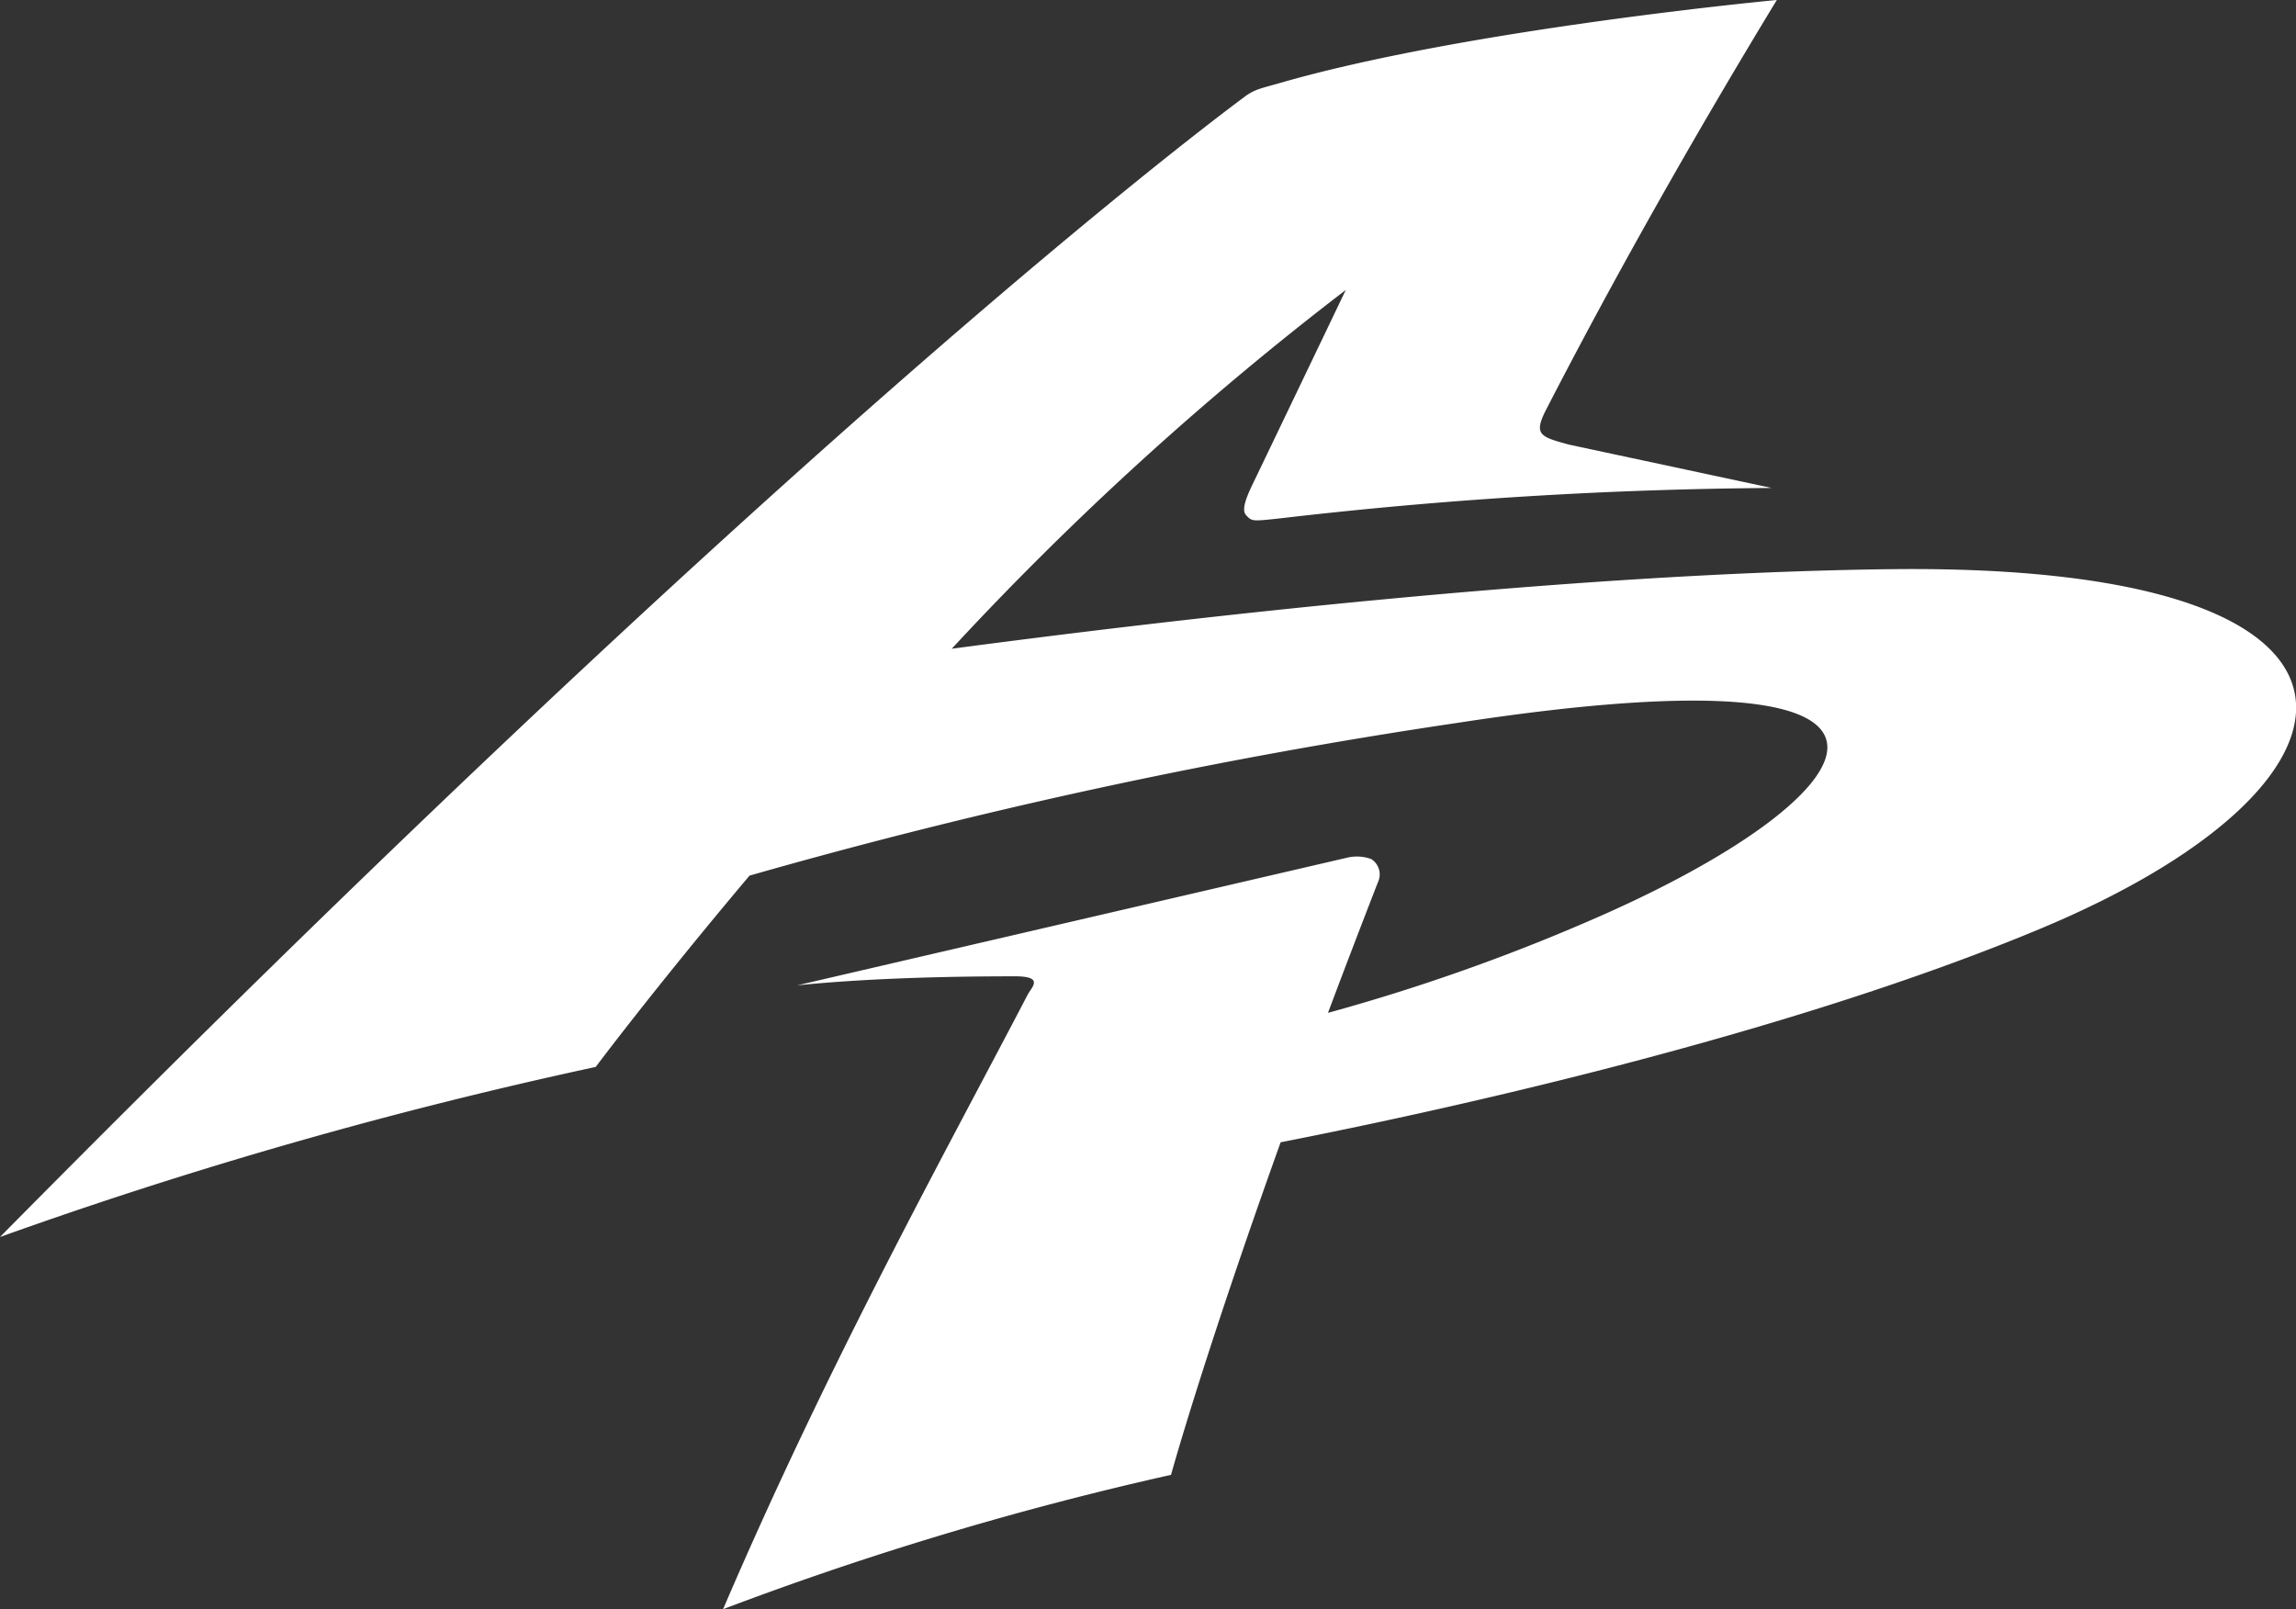 <svg xmlns="http://www.w3.org/2000/svg" xmlns:xlink="http://www.w3.org/1999/xlink" width="116.215" height="81.453" viewBox="0 0 116.215 81.453"><rect x="0" y="0" width="116.215" height="81.453" fill="#333333" stroke="none"/><defs><clipPath id="clip-path"><rect id="Rectangle_7" data-name="Rectangle 7" width="116.215" height="81.453" fill="#fff"></rect></clipPath></defs><g id="Groupe_7" data-name="Groupe 7" clip-path="url(#clip-path)"><path id="Trac&#xE9;_20" data-name="Trac&#xE9; 20" d="M95.6,28.811c-16.264.207-36.112,2.523-47.426,4.027a158.331,158.331,0,0,1,19.944-18.16s-1.386,2.9-4.484,9.353c-.371.774-.871,1.707-.566,2.039s.3.324,1.848.154A227.711,227.711,0,0,1,89.679,24.7L79.428,22.508c-1.483-.4-1.821-.505-1.16-1.789C81.617,14.213,85.613,7.112,89.936,0c0,0-15.654,1.463-25.147,4.2-.5.144-.986.262-1.223.37a2.532,2.532,0,0,0-.583.339C60.03,7.1,38.956,23.185,0,62.614a238.573,238.573,0,0,1,30.153-8.609s2.987-3.99,7.785-9.683a279.03,279.03,0,0,1,35.913-7.744c26.614-4.071,20.9,3.87,6.586,10.036a99.431,99.431,0,0,1-13.219,4.654q1.166-3.109,2.526-6.608A.918.918,0,0,0,69.4,43.48a2.134,2.134,0,0,0-1.231-.062L40.353,49.875c4.236-.429,8.906-.454,11.008-.457,1.516,0,.861.538.649.944C47.9,58.249,41.951,68.953,36.6,81.453a166.711,166.711,0,0,1,22.673-6.8s1.592-5.8,5.548-16.833c8.073-1.584,25.386-5.355,38.449-10.808,17.9-7.472,18.944-18.539-7.664-18.2" fill="#fff"></path></g></svg>
